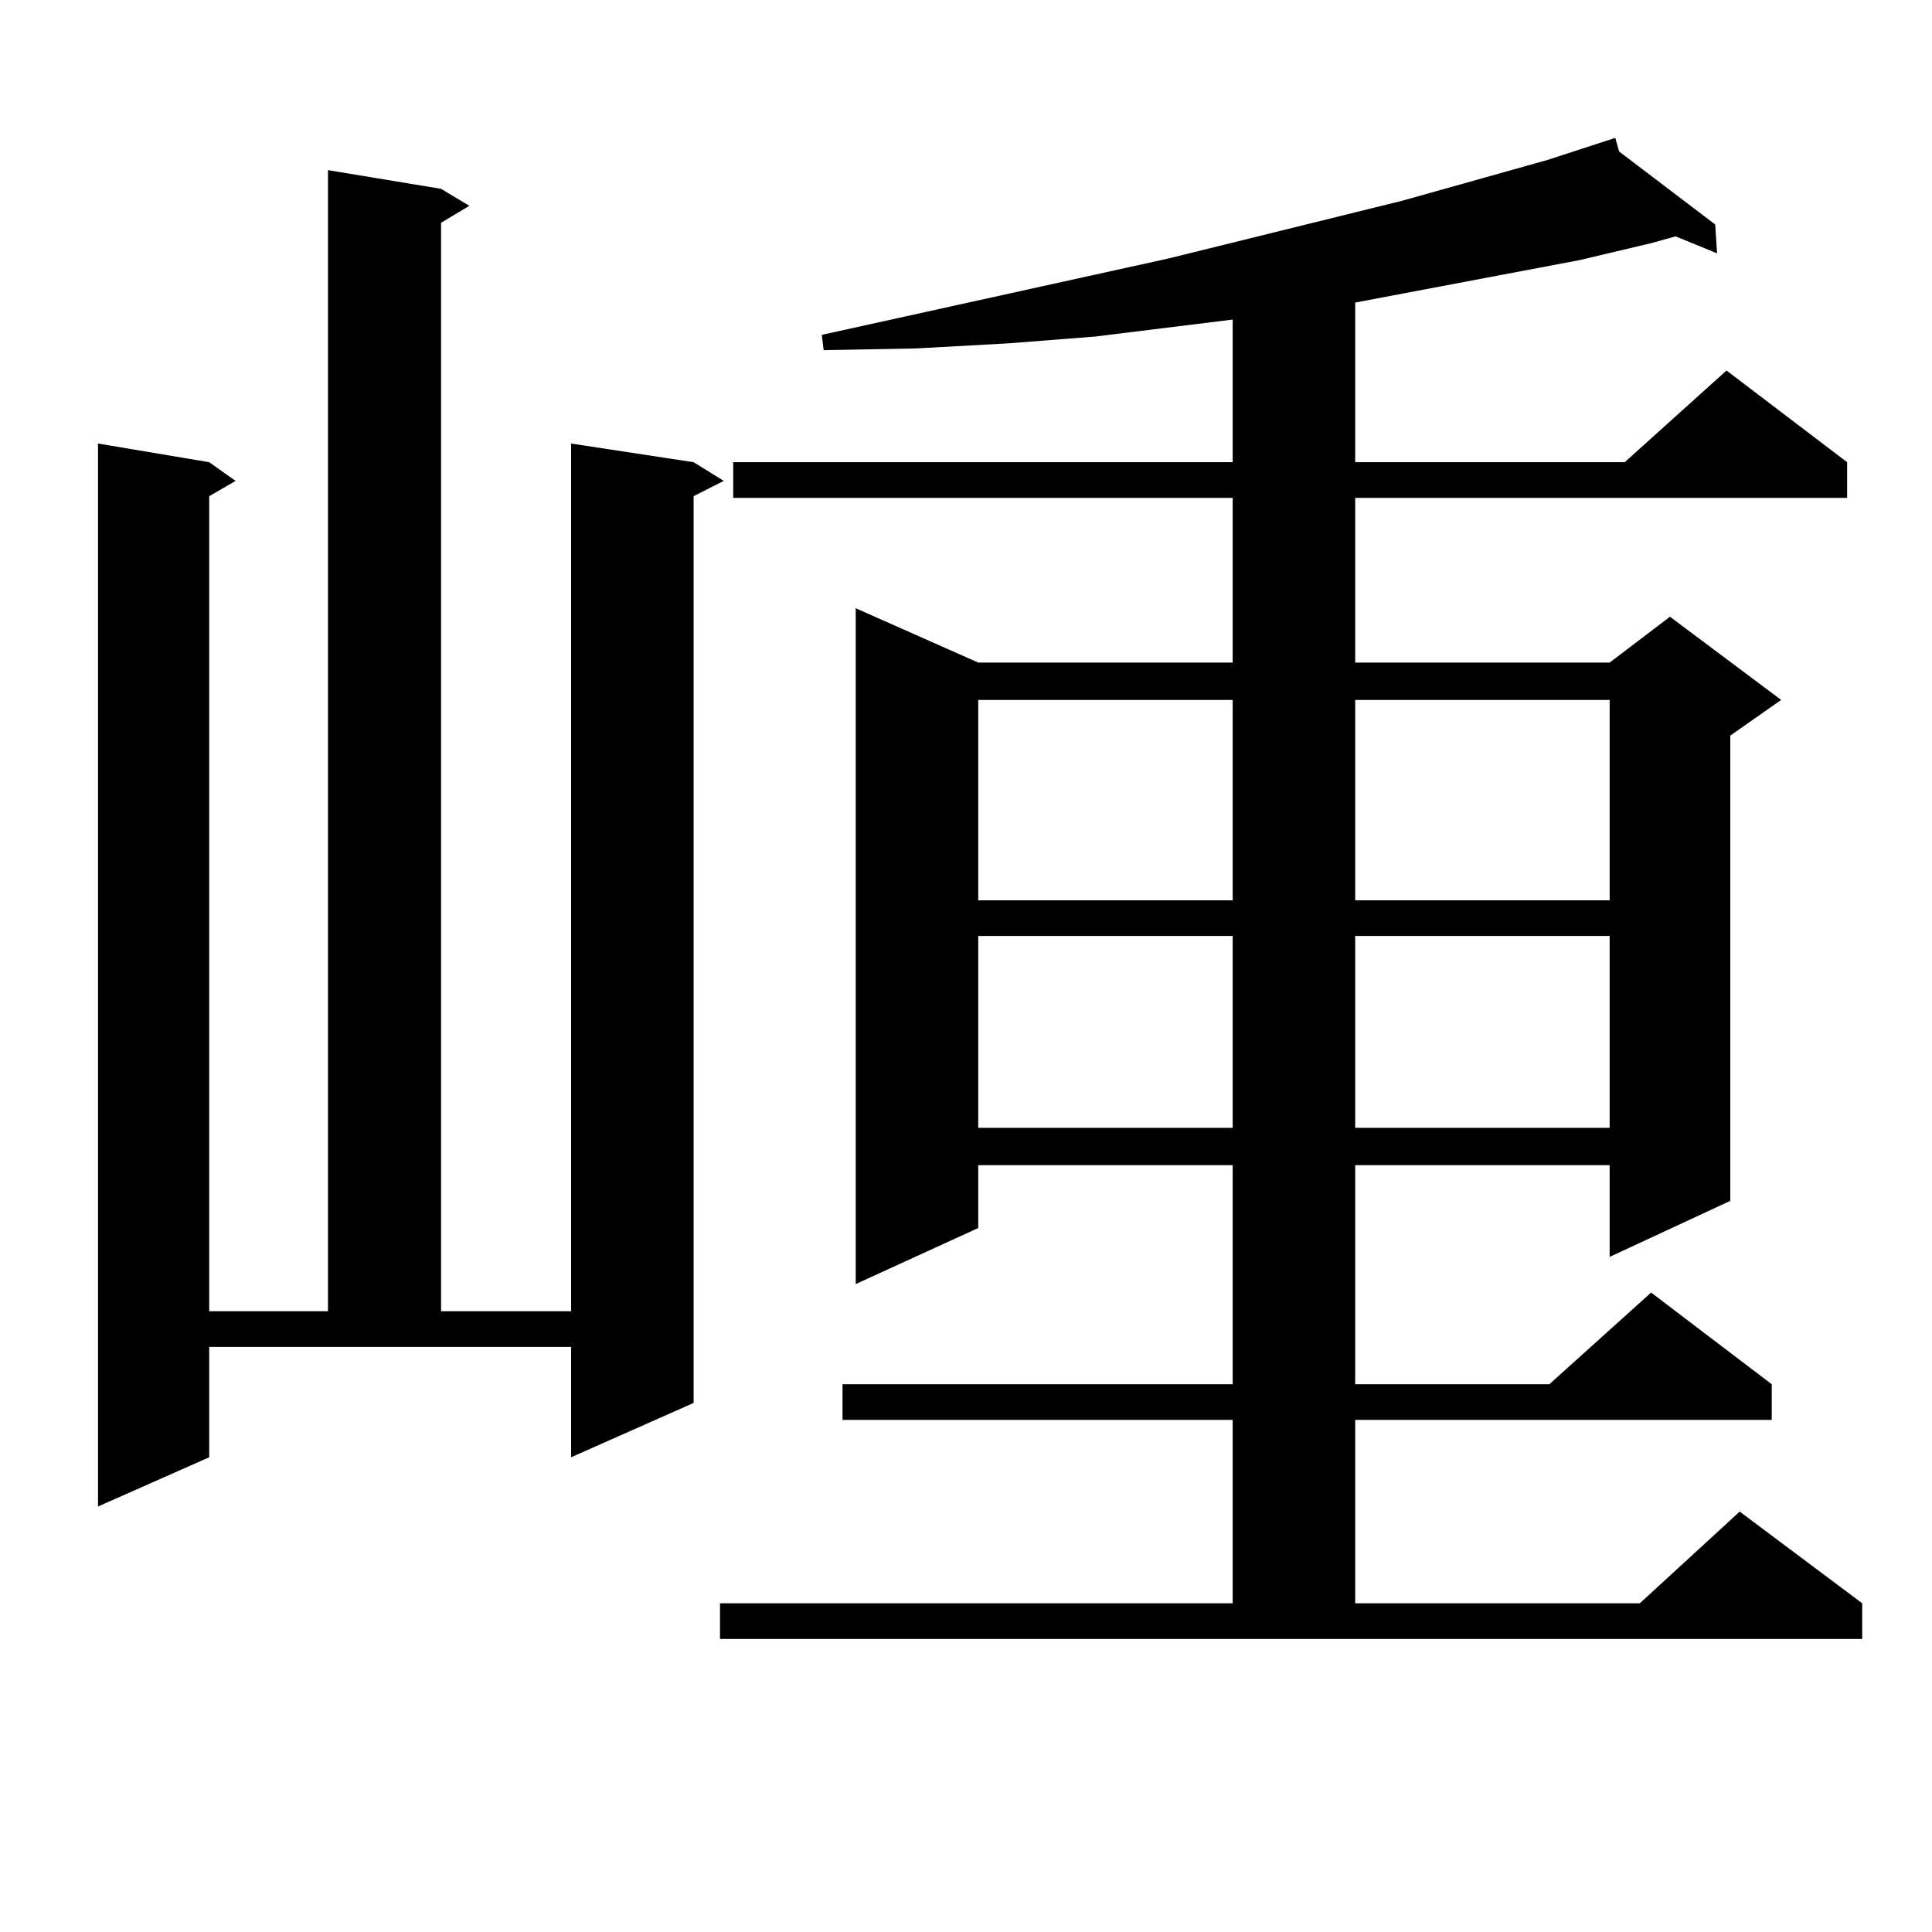 <?xml version="1.0" encoding="utf-8"?>
<!-- Generator: Adobe Illustrator 16.0.0, SVG Export Plug-In . SVG Version: 6.00 Build 0)  -->
<!DOCTYPE svg PUBLIC "-//W3C//DTD SVG 1.1//EN" "http://www.w3.org/Graphics/SVG/1.1/DTD/svg11.dtd">
<svg version="1.1" id="图层_1" xmlns="http://www.w3.org/2000/svg" xmlns:xlink="http://www.w3.org/1999/xlink" x="0px" y="0px"
	 width="1000px" height="1000px" viewBox="0 0 1000 1000" enable-background="new 0 0 1000 1000" xml:space="preserve">
<path d="M108.291,754.277l-57.56,25.488V229.57l57.56,9.668l13.658,9.668l-13.658,7.91v421.875h61.462V88.066l58.535,9.668
	l14.634,8.789l-14.634,8.789v563.379h67.315V229.57l63.413,9.668l15.609,9.668l-15.609,7.91v469.336l-63.413,28.125v-57.129H108.291
	V754.277z M372.674,829.863h265.359v-94.922H436.087v-18.457h201.946V603.105H506.33v32.52l-63.413,29.004V314.824l63.413,28.125
	h131.704v-85.254h-258.53v-18.457h258.53V165.41l-71.218,8.789l-44.877,3.516l-47.804,2.637l-47.804,0.879l-0.976-7.91
	l179.508-39.551l120.973-29.883l75.12-21.094l35.121-11.426l1.951,7.031l49.755,37.793l0.976,14.941l-21.463-8.789l-12.683,3.516
	l-37.072,8.789l-79.022,14.941l-37.072,7.031v82.617h139.509l52.682-47.461l62.438,47.461v18.457H701.447v85.254h131.704
	l31.219-23.73l57.56,43.066l-26.341,18.457v240.82l-62.438,29.004v-47.461H701.447v113.379h100.485l52.682-47.461l62.438,47.461
	v18.457H701.447v94.922H848.76l51.706-47.461l63.413,47.461v18.457H372.674V829.863z M506.33,362.285v103.711h131.704V362.285
	H506.33z M506.33,484.453v99.316h131.704v-99.316H506.33z M701.447,362.285v103.711h131.704V362.285H701.447z M701.447,484.453
	v99.316h131.704v-99.316H701.447z"/>
</svg>
